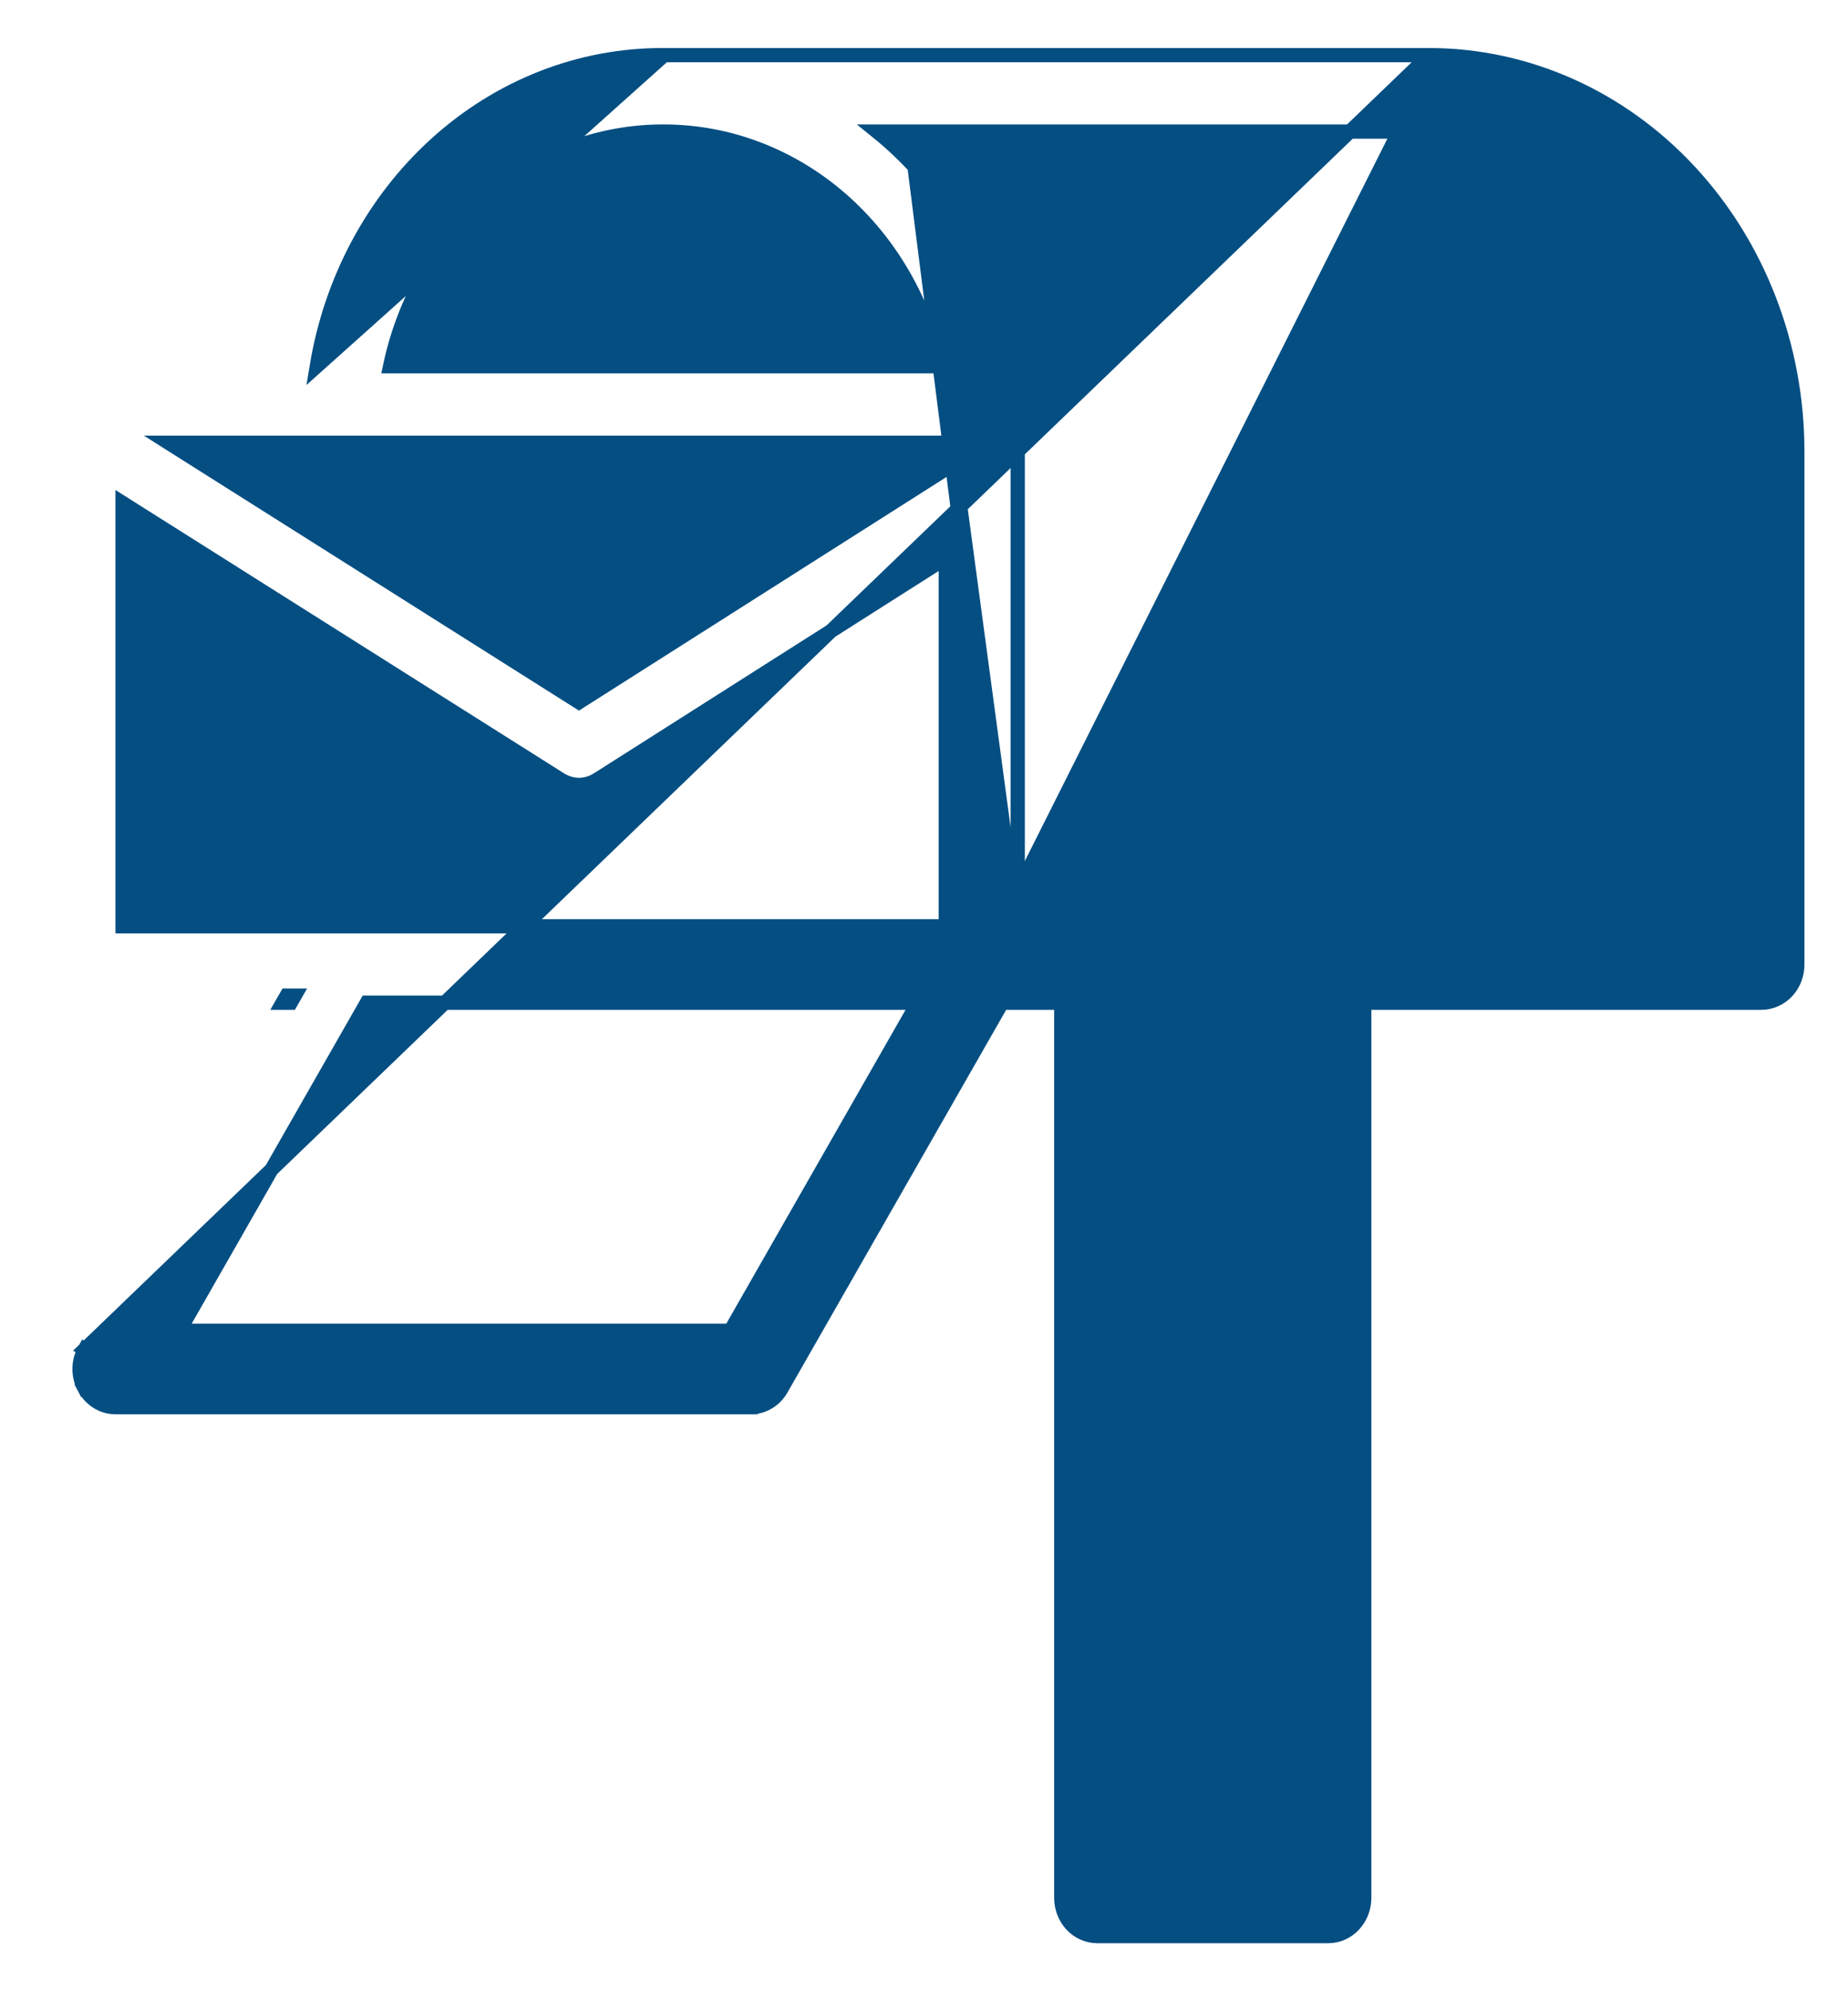 <svg width="39" height="42" viewBox="0 0 39 42" fill="none" xmlns="http://www.w3.org/2000/svg">
<path d="M30.164 1.163H30.164C32.227 1.166 34.202 2.049 35.657 3.616C37.112 5.183 37.928 7.304 37.931 9.515V9.516V20.344C37.931 20.554 37.854 20.758 37.713 20.91C37.571 21.062 37.377 21.15 37.172 21.15H28.791V40.031C28.791 40.242 28.713 40.445 28.572 40.597C28.431 40.75 28.236 40.837 28.031 40.837H23.156C22.951 40.837 22.757 40.75 22.615 40.597C22.474 40.445 22.397 40.242 22.397 40.031V21.15H21.147L16.493 29.289C16.493 29.289 16.492 29.29 16.492 29.29C16.427 29.408 16.333 29.507 16.219 29.576C16.105 29.645 15.976 29.682 15.843 29.681M30.164 1.163L1.79 28.459L1.92 28.534L1.789 28.459L1.789 28.459C1.719 28.581 1.681 28.719 1.679 28.861C1.676 29.002 1.709 29.142 1.775 29.267L1.907 29.197L1.774 29.266C1.839 29.39 1.934 29.494 2.05 29.568C2.167 29.642 2.3 29.681 2.437 29.681H2.438H15.843M30.164 1.163H14.016M30.164 1.163H14.016M15.843 29.681L15.844 29.531V29.681H15.843ZM19.299 3.514L19.299 3.514C19.993 4.259 20.542 5.144 20.916 6.118C21.289 7.091 21.48 8.135 21.478 9.188M19.299 3.514L21.328 19.538H21.478M19.299 3.514C19.051 3.248 18.787 3.001 18.507 2.775L30.164 2.775C31.817 2.777 33.404 3.485 34.576 4.748C35.749 6.011 36.411 7.725 36.413 9.516V19.538H21.478M19.299 3.514L21.478 19.688V19.538M21.478 9.188L21.328 9.188H21.478V9.188ZM21.478 9.188V19.538M14.016 1.163C12.247 1.152 10.535 1.822 9.188 3.05C7.871 4.25 6.987 5.904 6.685 7.725L14.016 1.163ZM5.963 21.15H6.136L6.222 21H6.049L5.963 21.15ZM22.397 21H22.547V21.15L22.397 21ZM14.015 2.775L14.015 2.775C15.382 2.776 16.709 3.285 17.77 4.218C18.788 5.113 19.503 6.346 19.804 7.725H8.232C8.524 6.342 9.236 5.104 10.255 4.207C11.317 3.272 12.647 2.767 14.015 2.775ZM12.609 16.441L19.959 11.771V19.538H2.587V10.608L11.827 16.441L11.827 16.441L11.828 16.442C11.946 16.514 12.079 16.554 12.216 16.556L12.216 16.556L12.219 16.556C12.357 16.555 12.491 16.515 12.608 16.441L12.609 16.441ZM19.369 21.15L15.415 28.069H3.787L7.741 21.15H19.369ZM3.553 9.338H19.959V9.893L12.218 14.811L3.553 9.338ZM27.272 39.225H23.916V21.15H27.272V39.225Z" fill="#044E82" stroke="#044E82" stroke-width="0.3"></path>
</svg>
